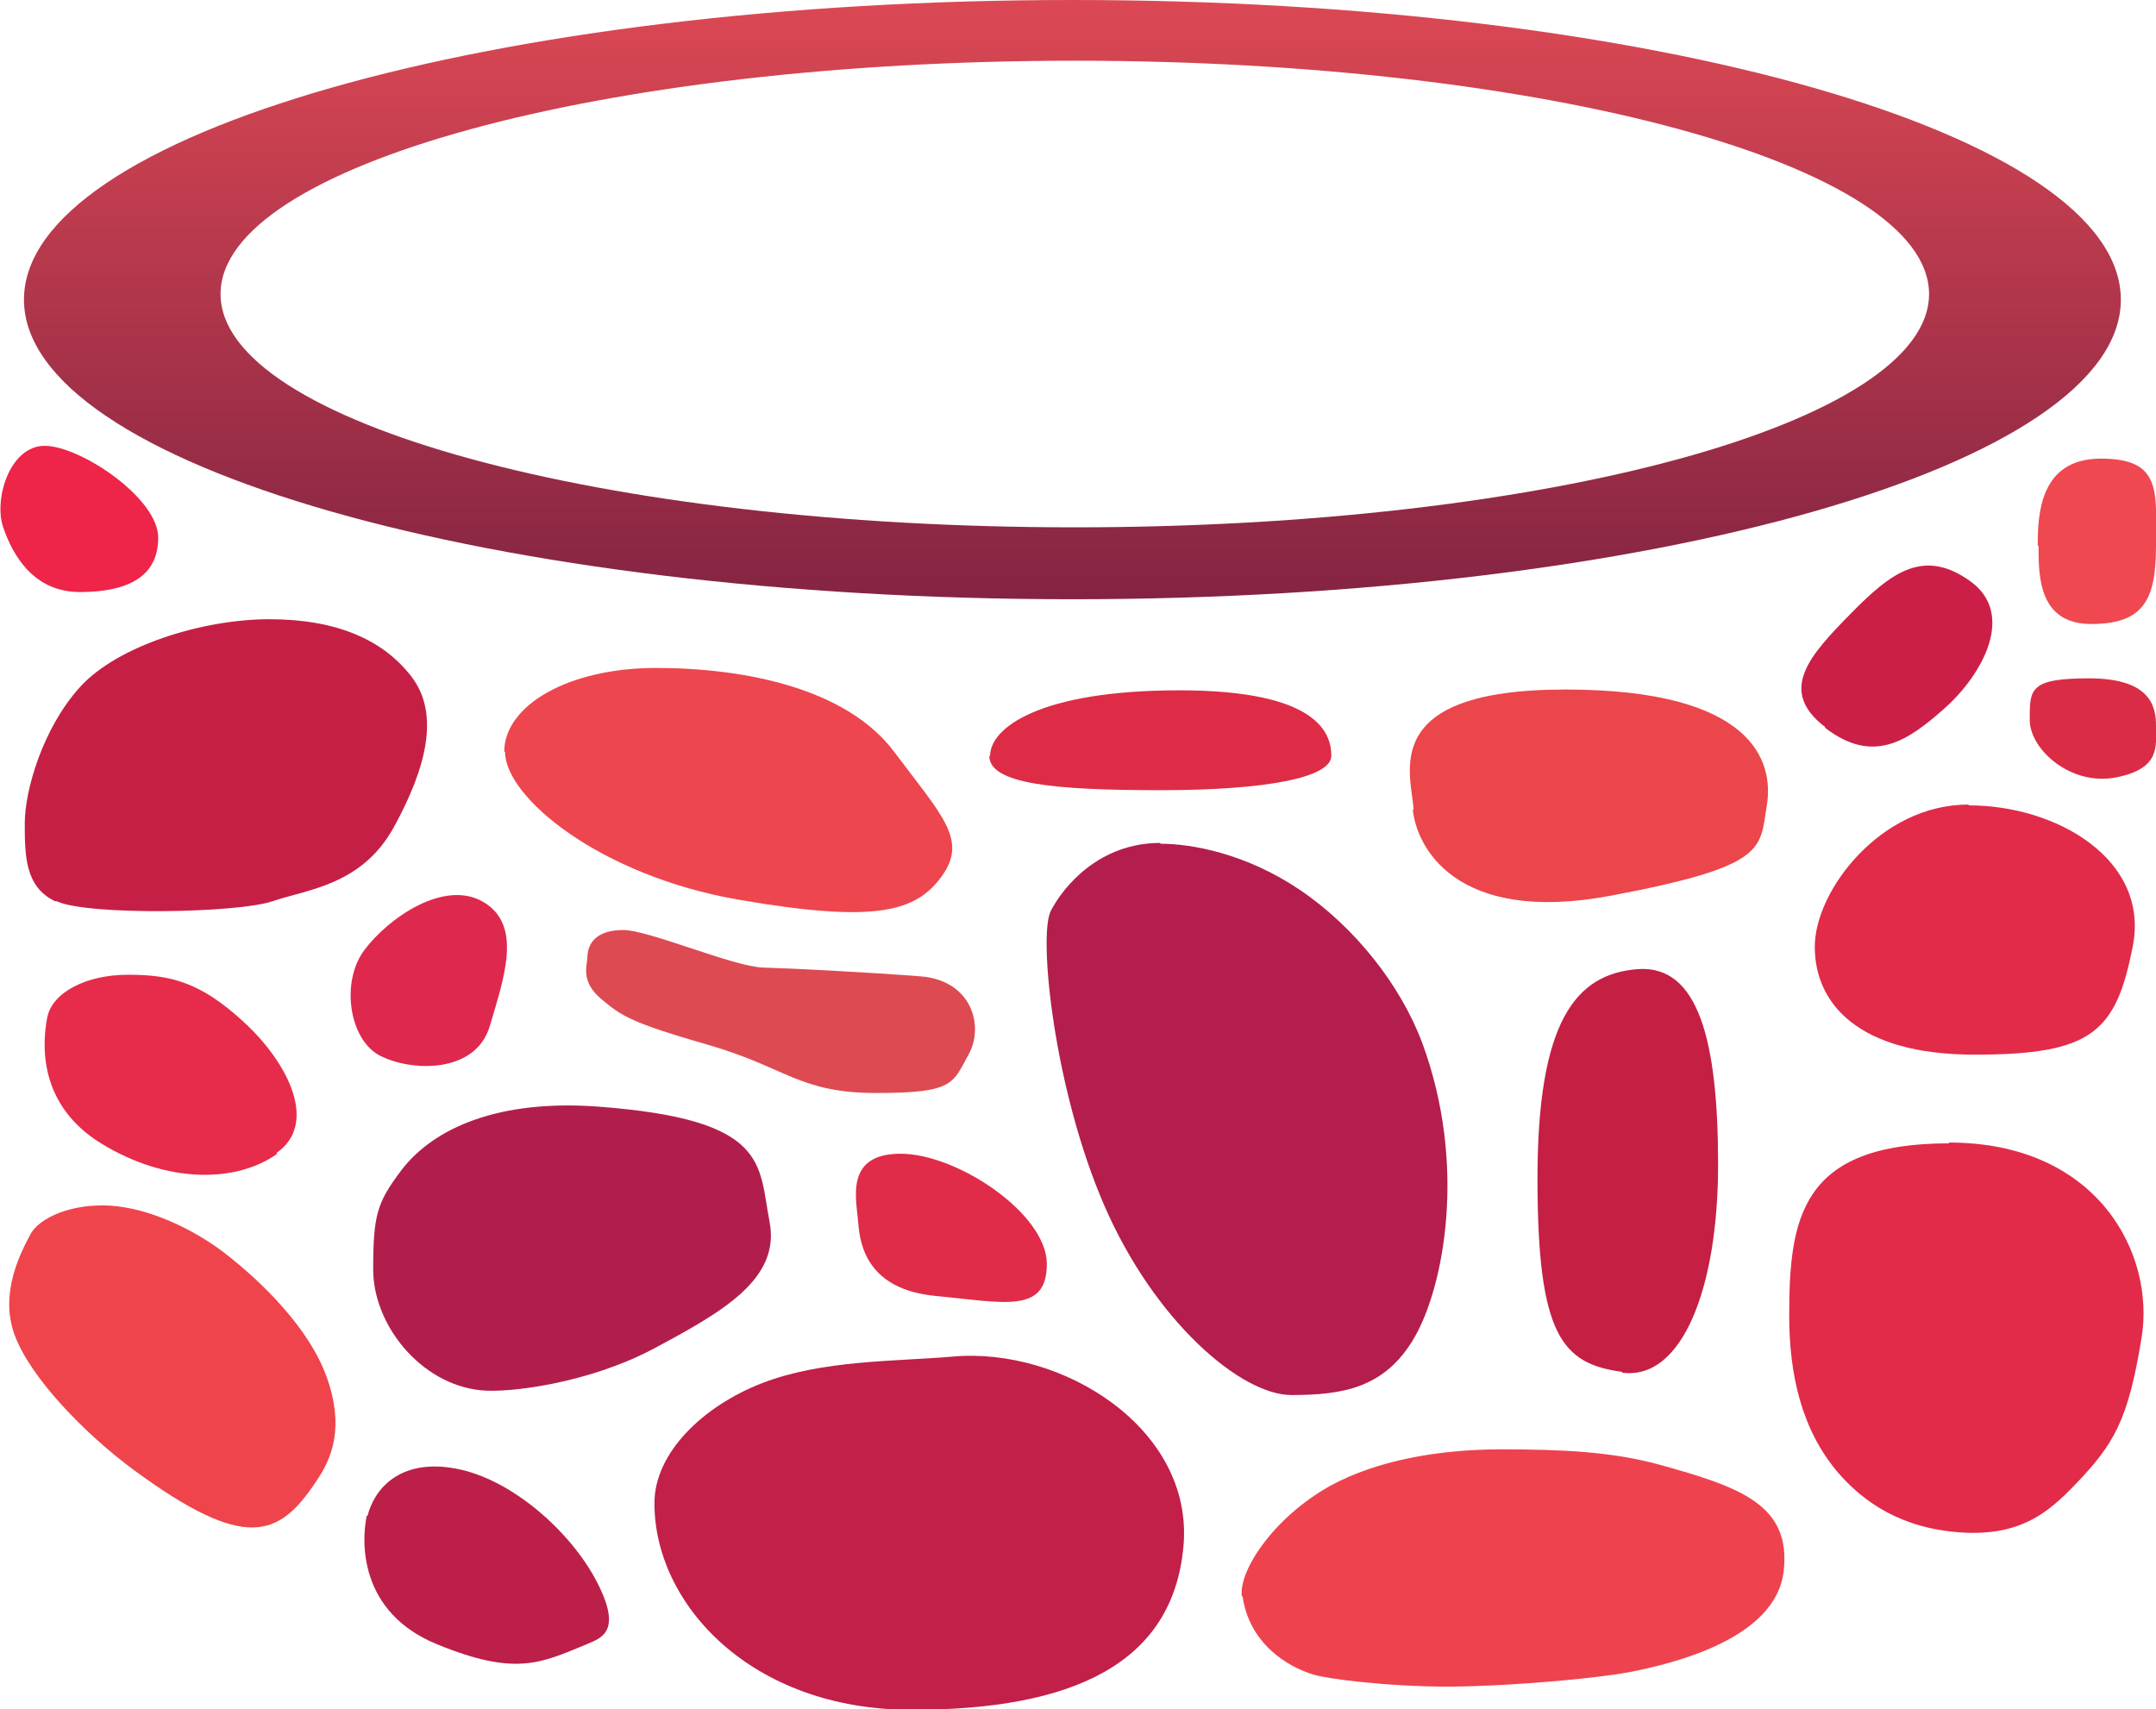 <?xml version="1.0" encoding="UTF-8"?>
<svg xmlns="http://www.w3.org/2000/svg" xmlns:xlink="http://www.w3.org/1999/xlink" id="Layer_1" data-name="Layer 1" version="1.1" viewBox="0 0 269.8 213.9">
  <defs>
    <style>
      .cls-1 {
        fill: #cc1f47;
      }

      .cls-1, .cls-2, .cls-3, .cls-4, .cls-5, .cls-6, .cls-7, .cls-8, .cls-9, .cls-10, .cls-11, .cls-12, .cls-13, .cls-14, .cls-15, .cls-16, .cls-17, .cls-18, .cls-19, .cls-20, .cls-21 {
        stroke-width: 0px;
      }

      .cls-2 {
        fill: #ee464e;
      }

      .cls-3 {
        fill: #de2c46;
      }

      .cls-4 {
        fill: #c21f49;
      }

      .cls-5 {
        fill: url(#linear-gradient);
      }

      .cls-6 {
        fill: #b31e4c;
      }

      .cls-7 {
        fill: #ef4850;
      }

      .cls-8 {
        fill: #c51f44;
      }

      .cls-9 {
        fill: #ef424f;
      }

      .cls-10 {
        fill: #ef444c;
      }

      .cls-11 {
        fill: #df284d;
      }

      .cls-12 {
        fill: #ee2449;
      }

      .cls-13 {
        fill: #bc1f48;
      }

      .cls-14 {
        fill: #eb464c;
      }

      .cls-15 {
        fill: #b21e4c;
      }

      .cls-16 {
        fill: #e72b4a;
      }

      .cls-17 {
        fill: #de4a52;
      }

      .cls-18 {
        fill: #e02b49;
      }

      .cls-19 {
        fill: #e12b49;
      }

      .cls-20 {
        fill: #c61f46;
      }

      .cls-21 {
        fill: #db2c45;
      }
    </style>
    <linearGradient id="linear-gradient" x1="134.2" y1="0" x2="134.2" y2="75" gradientUnits="userSpaceOnUse">
      <stop offset="0" stop-color="#dc4854"></stop>
      <stop offset="1" stop-color="#842442"></stop>
    </linearGradient>
  </defs>
  <path class="cls-5" d="M134.2,0C61.8,0,3,16.8,3,37.5s58.7,37.5,131.2,37.5,131.2-16.8,131.2-37.5S206.6,0,134.2,0ZM134.5,66c-59,0-106.9-13.1-106.9-29.2S75.5,7.6,134.5,7.6s106.9,13.1,106.9,29.2-47.8,29.2-106.9,29.2Z"></path>
  <path class="cls-12" d="M.4,66c-1.2-3.5.8-10.2,5.2-10.2s14.2,6.5,14.2,11.5-4,6.8-9.8,6.8S1.6,69.5.4,66Z"></path>
  <path class="cls-20" d="M6.9,112.8c-3.8-1.8-3.8-5.8-3.8-9.8s2.2-11.8,6.9-17,15.4-8.5,23.7-8.5,14.2,2.5,17.8,7.2,1.8,11.5-2.2,18.8-10.8,7.8-15.2,9.3-23.2,1.8-27,0Z"></path>
  <path class="cls-2" d="M63.1,94.1c0-5.8,8-10.5,19-10.5s23.8,2.5,29.8,10.5,9.2,11,6,15.5-8.2,6-25.5,3-29.2-12.8-29.2-18.5Z"></path>
  <path class="cls-3" d="M123.9,94.6c0-3.5,6.2-8.2,23.7-8.2s19,5.5,19,8.2-8,4.3-21.4,4.3-21.4-.8-21.4-4.3Z"></path>
  <path class="cls-14" d="M176.9,101.3c-.3-4.5-4.5-15,19-15s26.1,9,25.2,14.5.1,7.6-19.5,11.3-24.4-6.3-24.8-10.8Z"></path>
  <path class="cls-7" d="M255,68.3c0-3.8.2-10.9,7.9-10.9s6.9,4.2,6.9,10.9c0,6.7-1.5,9.8-8.1,9.8s-6.6-6-6.6-9.8Z"></path>
  <path class="cls-21" d="M254,90.1c0-3.8-.1-5.2,7.4-5.2s8.4,3.3,8.4,5.9.6,5.4-5,6.5-10.7-3.4-10.8-7.1Z"></path>
  <path class="cls-19" d="M246.4,100.8c11,0,22.6,6.8,20.5,17.6s-5.1,13.6-19.8,13.6-20-6.5-20-13.5,8.2-17.8,19.2-17.8Z"></path>
  <path class="cls-19" d="M243.9,143c18.6,0,25.8,13.9,24.1,24.4s-3.5,13.4-8.4,18.5c-3.2,3.3-6.7,6.4-14.2,5.9s-12.2-3.8-15.4-7.5c-4.6-5.4-6.1-12.4-6.1-19.6,0-12.2,1.4-21.6,20-21.6Z"></path>
  <path class="cls-8" d="M203,171.7c-7.5-1-10.6-4.5-10.6-24.2s4.8-25.6,12.5-26.2,10.1,9.1,10.1,24.5-4.5,27-12,26Z"></path>
  <path class="cls-1" d="M228.4,91c-6-4.6-1.9-9,3.2-14.2s9.1-8.2,14.9-4.1,1.6,11.7-3.1,15.9-9,7.1-15,2.5Z"></path>
  <path class="cls-9" d="M155.4,199.8c-.4-3.2,3.9-9.8,11-13.8,5.8-3.2,13.6-4.6,21.4-4.6s13.9.3,19.8,1.9c10.1,2.8,16.6,5,15.6,13.4s-13.7,11.5-19.4,12.6c-3.1.6-13.2,1.7-22.4,1.8-8,0-15.4-1-17-1.5-3.4-1-8.1-4-8.9-9.8Z"></path>
  <path class="cls-6" d="M145.2,105.6c3.9,0,10.7,1.2,17.5,5.8s12.6,11.9,15.3,19.2c5.6,15.2,2.7,30.4-1,36.8-3.7,6.4-9.1,7.2-15.4,7.2s-17.1-9.2-23.4-23.7-8.3-33.8-6.7-36.9,6.1-8.5,13.7-8.5Z"></path>
  <path class="cls-17" d="M73.5,119.9c0-2,1.3-3.5,4.5-3.5s13.8,4.6,17.5,4.7,13.3.6,19.7,1.1,8,6.2,6,9.8-1.8,4.8-11.5,4.8-11.3-3.2-21-6-10.9-3.6-13.5-5.8-1.7-4.2-1.7-5.2Z"></path>
  <path class="cls-18" d="M107.4,153.1c-.2-2.9-1.8-8.7,5.3-8.7s18.3,7.5,18.3,13.8-5.4,4.8-13.9,4c-8.5-.8-9.5-6.3-9.7-9.2Z"></path>
  <path class="cls-4" d="M81.9,188.1c0-6.2,6-12.1,13.5-15s16.7-2.7,23.7-3.3c13.8-1.3,30.3,9,29,23.7-1.3,14.7-13.8,20.5-34,20.5s-32.2-13.3-32.2-25.8Z"></path>
  <path class="cls-15" d="M60.1,174c-7.5-.8-13.4-8.2-13.4-15.1s.5-8.4,3.5-12.4c4.1-5.4,12.3-8.9,24.6-8,21.5,1.6,20.1,7.2,21.5,14.4s-5.9,11.3-14.5,15.9c-8.1,4.3-18.1,5.6-21.7,5.2Z"></path>
  <path class="cls-13" d="M46,189.7c.8-3.2,3.9-7.2,11-5.9s14.5,8,17.7,14.2.6,7-1.3,7.8c-5.8,2.4-8.9,4-18.7,0s-9.5-12.9-8.8-16.1Z"></path>
  <path class="cls-10" d="M39.5,185.5c-4.6,6.9-8.8,8.7-22.6-1.4-6.4-4.7-13.2-11.8-15.1-17.1s.9-10.4,2-12.5,5.2-3.9,10-3.6c4.8.3,10.4,2.9,14.4,6,4.5,3.5,10.5,9.3,12.7,15.5s.7,10.1-1.4,13.1Z"></path>
  <path class="cls-16" d="M34.7,144.4c-5.2,3.7-13.8,3.7-21.9-1.2-8.1-4.9-7.5-12.6-6.9-15.8s4.9-5.4,10.1-5.4,9,.8,14.6,6c5.6,5.2,9.2,12.7,4,16.3Z"></path>
  <path class="cls-11" d="M47.5,132.1c-3.8-2-4.9-9.2-1.9-13.2s10-8.9,14.9-6,2.6,9.4.8,15.5-10,5.7-13.8,3.7Z"></path>
</svg>
